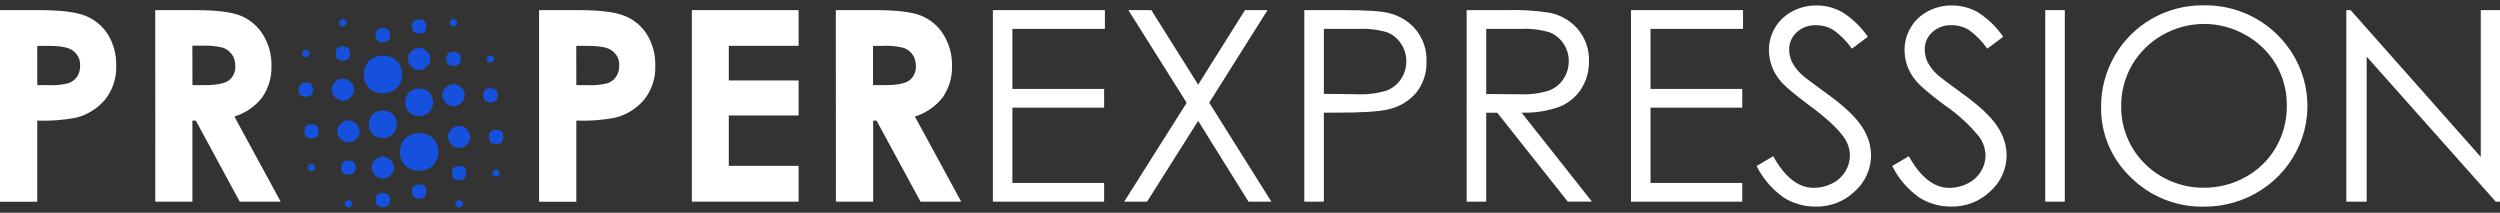 <svg fill="none" height="20" viewBox="0 0 235 20" width="235" xmlns="http://www.w3.org/2000/svg" xmlns:xlink="http://www.w3.org/1999/xlink"><rect x="0" y="0" width="235" height="20" fill="#333333" stroke="none"/><clipPath id="a"><path d="m0 .5h235v19h-235z"/></clipPath><g clip-path="url(#a)"><path d="m177.868 15.604 1.561-.921c1.101 1.983 2.371 2.975 3.809 2.975.607.002 1.204-.142 1.741-.419.512-.256.941-.649 1.236-1.133.278-.455.425-.975.424-1.505-.013-.641-.231-1.262-.624-1.775-.902-1.107-1.963-2.079-3.149-2.888-1.534-1.137-2.488-1.957-2.861-2.461-.627-.783-.97-1.748-.976-2.743-.009-.751.19-1.491.576-2.14.378-.645.932-1.173 1.6-1.525.696-.371 1.477-.563 2.269-.557.853-.005 1.691.213 2.429.631.953.604 1.77 1.392 2.401 2.316l-1.501 1.117c-.472-.69-1.066-1.292-1.752-1.779-.483-.286-1.037-.435-1.601-.431-.333-.012-.665.04-.978.154-.312.114-.598.286-.843.509-.227.208-.407.46-.528.74s-.181.582-.176.886c.001.393.086.781.248 1.14.229.45.538.856.913 1.199.244.227 1.032.827 2.376 1.799 1.601 1.152 2.692 2.176 3.274 3.073.559.797.868 1.737.888 2.704.003.64-.131 1.273-.393 1.859-.262.586-.646 1.111-1.128 1.543-.485.471-1.062.842-1.697 1.09-.634.248-1.313.369-1.996.356-1.078.01-2.135-.294-3.037-.874-1.065-.767-1.925-1.776-2.505-2.939z" fill="#fff"/><path d="m192.254.951h1.837v18.005h-1.837z" fill="#fff"/><path d="m207.059.5c1.294-.031 2.581.196 3.783.668 1.201.472 2.293 1.178 3.207 2.075 1.359 1.324 2.285 3.013 2.662 4.853.376 1.84.186 3.749-.548 5.483-.733 1.734-1.976 3.216-3.571 4.257-1.594 1.041-3.469 1.594-5.385 1.589-1.281.027-2.554-.202-3.741-.674-1.187-.472-2.263-1.176-3.162-2.07-.905-.859-1.621-1.89-2.103-3.031s-.719-2.366-.698-3.6c-.011-1.686.43-3.346 1.281-4.813.824-1.439 2.026-2.637 3.48-3.47 1.455-.833 3.11-1.271 4.795-1.269zm.08 1.748c-1.366.013-2.704.375-3.883 1.05-1.179.675-2.158 1.64-2.84 2.799-.688 1.195-1.041 2.547-1.024 3.919-.009 1.001.186 1.993.572 2.92.385.927.955 1.769 1.675 2.479.721.71 1.578 1.272 2.522 1.655s1.956.579 2.978.576c1.388.011 2.755-.339 3.961-1.015 1.189-.655 2.172-1.618 2.841-2.783.686-1.196 1.038-2.548 1.02-3.919.019-1.358-.334-2.696-1.02-3.876-.685-1.161-1.678-2.12-2.873-2.775-1.194-.68-2.552-1.036-3.933-1.031z" fill="#fff"/><path d="m220.555 18.955v-18.005h.4l12.236 13.803v-13.803h1.809v18.005h-.401l-12.132-13.631v13.631z" fill="#fff"/><path d="m0 .951h3.713c2.009 0 3.456.182 4.341.545.875.353 1.611.971 2.101 1.764.531.883.798 1.895.768 2.92.043 1.128-.313 2.235-1.008 3.135-.696.851-1.653 1.461-2.729 1.74-1.213.236-2.45.331-3.685.282v7.623h-3.501zm3.501 7.054h1.112c.614.029 1.229-.033 1.825-.184.327-.112.608-.325.8-.607.202-.305.304-.663.292-1.027.021-.304-.045-.607-.191-.876s-.365-.492-.634-.645c-.4-.238-1.142-.357-2.225-.357h-.98z" fill="#fff"/><path d="m14.593.951h3.705c2.033 0 3.479.178 4.338.533.867.359 1.595.978 2.081 1.768.545.882.822 1.897.8 2.928.039 1.054-.265 2.093-.868 2.967-.659.855-1.574 1.486-2.617 1.807l4.354 8.003h-3.849l-4.133-7.623h-.32v7.623h-3.489zm3.497 7.054h1.096c1.112 0 1.881-.141 2.301-.431.219-.166.391-.383.501-.632.11-.249.154-.521.127-.79.01-.372-.102-.737-.32-1.042-.206-.289-.498-.508-.836-.627-.625-.157-1.272-.221-1.917-.188h-.96z" fill="#fff"/><path d="m50.673.951h3.713c2.009 0 3.456.182 4.341.545.875.353 1.611.971 2.101 1.764.531.883.798 1.895.768 2.92.043 1.127-.312 2.234-1.004 3.135-.697.852-1.655 1.462-2.733 1.74-1.213.236-2.45.331-3.685.282v7.623h-3.501zm3.501 7.054h1.112c.614.029 1.23-.033 1.825-.184.327-.112.608-.325.8-.607.204-.305.307-.663.296-1.027.02-.303-.046-.606-.192-.875-.146-.269-.365-.492-.633-.646-.4-.239-1.144-.357-2.225-.357h-.988z" fill="#fff"/><path d="m65.034.951h10.035v3.355h-6.562v3.257h6.562v3.292h-6.562v4.734h6.562v3.366h-10.035z" fill="#fff"/><path d="m78.566.951h3.709c2.027 0 3.473.178 4.337.533.865.36 1.592.979 2.077 1.768.545.882.822 1.897.8 2.928.036 1.054-.269 2.093-.872 2.967-.66.853-1.575 1.484-2.617 1.807l4.354 8.003h-3.825l-4.133-7.623h-.32v7.623h-3.501zm3.501 7.054h1.096c1.112 0 1.877-.141 2.297-.431.219-.166.391-.383.501-.632.11-.249.154-.521.127-.79.01-.365-.098-.725-.308-1.027-.207-.288-.499-.507-.836-.627-.626-.157-1.272-.22-1.917-.188h-.96z" fill="#fff"/><path d="m93.328.951h10.532v1.764h-8.695v5.644h8.623v1.76h-8.623v7.078h8.623v1.76h-10.46z" fill="#fff"/><path d="m106.068.951h2.157l4.401 7.007 4.402-7.007h2.12l-5.481 8.7 5.841 9.304h-2.148l-4.734-7.595-4.801 7.595h-2.149l5.87-9.292z" fill="#fff"/><path d="m122.605.951h3.662c2.102 0 3.518.09 4.249.27 1.011.231 1.915.782 2.573 1.568.686.841 1.041 1.895 1 2.971.044 1.07-.301 2.121-.972 2.967-.692.802-1.639 1.354-2.689 1.568-.832.196-2.39.294-4.673.294h-1.313v8.371h-1.837zm1.837 1.764v6.106l3.113.039c.933.043 1.867-.071 2.761-.337.565-.21 1.046-.59 1.377-1.086.332-.5.506-1.085.5-1.681.003-.588-.171-1.163-.5-1.654-.314-.485-.776-.86-1.321-1.07-.868-.255-1.775-.362-2.681-.317z" fill="#fff"/><path d="m137.863.951h3.666c1.386-.046 2.774.037 4.145.247 1.044.213 1.983.765 2.665 1.568.694.838 1.057 1.892 1.024 2.971.019.911-.226 1.808-.708 2.587-.475.749-1.174 1.337-2.001 1.685-1.157.428-2.389.625-3.625.58l6.61 8.36h-2.272l-6.627-8.352h-1.036v8.36h-1.841zm1.841 1.764v6.122l3.165.024c.921.044 1.842-.073 2.721-.345.567-.209 1.05-.593 1.376-1.093.332-.501.505-1.088.497-1.685.004-.585-.17-1.159-.501-1.646-.316-.478-.776-.848-1.316-1.058-.875-.257-1.789-.364-2.701-.317z" fill="#fff"/><path d="m153.312.951h10.532v1.764h-8.695v5.644h8.623v1.76h-8.623v7.078h8.623v1.76h-10.46z" fill="#fff"/><path d="m165.12 15.604 1.561-.921c1.101 1.983 2.372 2.975 3.813 2.975.605.002 1.202-.142 1.737-.419.512-.256.941-.649 1.236-1.133.278-.455.425-.975.424-1.505-.013-.641-.231-1.262-.624-1.775-.574-.799-1.623-1.762-3.149-2.888-1.526-1.126-2.48-1.946-2.861-2.461-.625-.784-.969-1.749-.976-2.743-.009-.751.19-1.491.576-2.14.384-.646.946-1.174 1.62-1.525.694-.372 1.474-.564 2.265-.557.854-.005 1.694.213 2.433.631.953.604 1.77 1.392 2.401 2.316l-1.501 1.117c-.478-.689-1.076-1.291-1.768-1.775-.483-.286-1.037-.436-1.601-.431-.332-.012-.664.04-.976.154-.312.114-.597.287-.841.509-.228.207-.409.459-.531.739-.122.28-.182.583-.177.887 0 .393.086.782.252 1.14.226.452.535.858.913 1.199.24.227 1.031.827 2.372 1.799 1.601 1.152 2.692 2.176 3.273 3.073.56.797.869 1.737.889 2.704.002.639-.131 1.272-.392 1.857-.261.586-.644 1.112-1.125 1.544-.485.471-1.062.842-1.697 1.09-.634.248-1.313.369-1.996.356-1.078.01-2.135-.294-3.037-.874-1.068-.767-1.931-1.778-2.513-2.943z" fill="#fff"/><g fill="#1651de"><path d="m40.706 15.561c.326-.364.502-.833.496-1.317-.002-.461-.179-.905-.496-1.246-.348-.311-.802-.483-1.272-.482-.493-.007-.972.165-1.345.482-.316.342-.491.785-.492 1.246-.021.241.013.484.098.712.085.227.22.434.394.605.175.171.386.303.618.386.232.083.48.116.727.096.471.001.925-.171 1.272-.482z"/><path d="m40.129 6.261c.104-.095.188-.21.244-.339.057-.128.085-.266.084-.406-.004-.131-.035-.26-.091-.378-.057-.119-.137-.225-.237-.312-.089-.097-.198-.175-.319-.229-.121-.055-.252-.084-.385-.088-.142-.001-.283.027-.413.082-.131.055-.249.135-.347.236-.099.087-.178.194-.234.312-.056.119-.086.247-.09.377-.001.139.028.277.083.405.056.128.138.244.241.339.098.101.216.182.346.237s.272.084.414.084c.134-.004.265-.035.386-.09.121-.055.229-.134.319-.231z"/><path d="m39.914 2.993c.113-.155.171-.342.164-.533.001-.173-.057-.341-.164-.478-.141-.103-.312-.158-.488-.157-.194-.008-.385.047-.544.157-.106.138-.162.306-.16.478-.008.19.048.378.16.533.159.11.35.167.544.161.176.001.348-.056.488-.161z"/><path d="m39.914 18.505c.113-.153.171-.34.164-.529.012-.087.003-.175-.025-.258s-.076-.158-.139-.22-.14-.108-.224-.137c-.085-.028-.175-.036-.263-.025-.195-.006-.386.05-.544.161-.106.138-.162.306-.16.478-.02.095-.015.193.013.285.028.093.08.177.149.245.07.068.156.119.251.146.095.028.195.032.291.013.177.003.349-.054.488-.161z"/><path d="m42.423 13.586c-.103-.096-.185-.212-.24-.34s-.084-.266-.084-.405c.004-.13.034-.259.09-.377.056-.119.136-.225.234-.312.098-.102.215-.183.346-.238.131-.055.272-.084.414-.083.267.021.517.134.707.319.189.185.305.431.326.692.001.139-.028.277-.084.405s-.138.244-.24.34c-.09.097-.2.174-.321.229-.122.054-.253.085-.387.088-.142 0-.283-.028-.413-.083-.131-.055-.249-.135-.347-.235z"/><path d="m42.11 6.049c-.112-.155-.169-.343-.16-.533-.002-.172.055-.34.16-.478.159-.109.35-.164.544-.157.176-.002.347.053.488.157.107.137.165.305.164.478.007.191-.051.378-.164.533-.14.105-.312.161-.488.161-.195.006-.386-.05-.544-.161z"/><path d="m42.642 16.776c-.113-.155-.171-.343-.164-.533-.001-.173.057-.341.164-.478.157-.111.347-.167.54-.161.176-.001.348.056.488.161.109.136.167.305.164.478.008.191-.05.379-.164.533-.141.103-.312.159-.488.157-.193.008-.383-.047-.54-.157z"/><path d="m42.383 2.381c-.035-.035-.063-.077-.082-.122-.019-.046-.028-.095-.026-.144.003-.041.014-.08.032-.116.019-.036.044-.069.076-.095.036-.035.078-.062.125-.08.047-.018.097-.027.147-.026.081.014.155.052.213.109.058.057.097.13.111.209.001.049-.008.098-.026.144-.018.046-.046.087-.082.122-.027.031-.06.056-.097.074s-.077.029-.119.032c-.05.001-.1-.007-.147-.026-.047-.018-.089-.045-.125-.08z"/><path d="m42.915 19.394c-.037-.034-.066-.076-.085-.121s-.029-.095-.027-.145c.003-.041.014-.082.034-.119.019-.037.046-.07.078-.097.035-.035.076-.063.123-.081.046-.018.096-.027.145-.025.083.011.161.048.22.106.059.058.097.134.108.215.001.049-.007.098-.026.144s-.046.087-.082.122c-.057.062-.136.1-.22.106-.05.002-.099-.007-.145-.025-.046-.018-.088-.046-.123-.081z"/><path d="m40.354 10.545c.238-.265.367-.607.36-.96-.001-.336-.129-.66-.36-.909-.255-.225-.585-.35-.928-.353-.36-.005-.709.121-.98.353-.231.249-.359.573-.36.909-.015.176.01.353.072.519.062.166.16.316.288.441.128.125.281.221.45.282.169.061.35.085.53.071.343-.001.674-.126.928-.353z"/><path d="m41.894 9.663c-.103-.096-.185-.211-.241-.339-.056-.128-.084-.266-.083-.405.004-.13.034-.259.09-.377.056-.119.136-.225.234-.312.098-.101.216-.181.347-.236s.272-.082.414-.082c.133.003.264.033.385.088.121.055.23.133.319.23.1.087.181.193.237.312.056.119.087.247.091.378.001.14-.028.278-.084.406s-.14.243-.244.339c-.089.098-.197.177-.318.232-.121.055-.253.086-.386.089-.142.001-.284-.027-.415-.082-.131-.055-.249-.137-.346-.239z"/><path d="m45.584 9.459c-.112-.155-.169-.343-.16-.533-.002-.172.054-.34.16-.478.159-.109.35-.164.544-.157.176-.002.347.053.488.157.107.137.165.305.164.478.004.192-.058.379-.176.533-.14.105-.312.161-.488.161-.19.003-.377-.053-.532-.161z"/><path d="m46.116 13.378c-.113-.155-.17-.343-.164-.533-.001-.173.057-.341.164-.478.157-.111.347-.167.54-.161.176-.001.348.056.488.161.109.136.167.305.164.478.008.191-.05.379-.164.533-.141.103-.312.159-.488.157-.193.008-.383-.047-.54-.157z"/><path d="m45.855 5.783c-.035-.035-.063-.077-.082-.122-.018-.046-.027-.095-.026-.144.003-.041.014-.08.032-.116.018-.036.044-.069.076-.095.036-.035.078-.062.125-.08.047-.018.097-.027.147-.026.081.014.155.052.213.109.058.057.097.13.111.209.001.049-.007.098-.026.144-.019.046-.046.087-.082.122-.027.031-.06.056-.097.074-.037.018-.077.029-.119.032-.05.001-.1-.007-.147-.026s-.089-.045-.125-.08z"/><path d="m46.388 16.514c-.037-.034-.066-.076-.085-.121s-.029-.095-.027-.145c.003-.041.014-.081.033-.117s.046-.069.079-.094c.035-.035.077-.062.123-.08.046-.018.096-.027.145-.025.042.003.083.013.121.032.038.018.071.043.099.074.031.026.057.059.076.095.019.036.03.076.032.117.001.049-.008.098-.026.144-.019.046-.046.087-.082.122-.028.031-.062.056-.099.074-.038.018-.079.029-.121.032-.05.001-.099-.007-.145-.025-.046-.018-.088-.045-.123-.08z"/><path d="m34.675 5.736c-.322.363-.492.832-.476 1.313-.004.455.166.895.476 1.235.347.312.801.485 1.272.486.493.007.971-.166 1.341-.486.32-.339.497-.784.496-1.246.019-.241-.016-.483-.102-.709s-.22-.432-.395-.603-.384-.303-.616-.387c-.231-.084-.478-.118-.724-.1-.473.002-.928.18-1.272.498z"/><path d="m35.248 15.032c-.103.096-.185.211-.24.34-.056.128-.084.266-.084.405.021.261.137.507.326.692.189.185.44.298.707.319.142.001.282-.028.413-.083s.247-.137.344-.238c.1-.087.181-.193.237-.312.056-.119.087-.247.091-.378-.008-.279-.125-.545-.327-.742-.202-.198-.473-.312-.758-.32-.134.003-.266.033-.387.087-.122.055-.231.133-.321.23z"/><path d="m35.465 18.301c-.112.156-.168.343-.16.533-.002.172.054.34.16.478.141.106.314.162.492.161.193.006.383-.05.54-.161.107-.137.165-.305.164-.478.006-.191-.051-.378-.164-.533-.157-.109-.347-.165-.54-.157-.177-.003-.35.053-.492.157z"/><path d="m35.464 2.797c-.112.155-.169.343-.16.533-.014.087-.006.176.022.259s.076.159.139.221c.064.062.141.108.227.135s.176.034.265.02c.193.008.383-.047.54-.157.107-.137.165-.305.164-.478.02-.095.015-.193-.013-.286s-.08-.177-.149-.246c-.07-.069-.156-.119-.25-.148-.095-.028-.195-.033-.292-.015-.178-.001-.351.055-.492.161z"/><path d="m32.956 7.711c.104.096.186.211.243.339.057.128.086.266.086.406-.004.131-.035.259-.092.378s-.137.225-.236.312c-.098.1-.215.179-.345.233-.13.054-.27.081-.411.081-.266-.02-.516-.132-.705-.317-.189-.185-.303-.43-.324-.69-.001-.139.028-.277.083-.405.056-.128.138-.244.241-.339.089-.098.197-.177.318-.232s.253-.086.386-.089c.142 0.0.283.029.413.085.13.056.247.138.343.24z"/><path d="m33.267 15.244c.113.155.17.343.164.533.001.173-.057.341-.164.478-.157.111-.347.167-.54.161-.176.001-.348-.056-.488-.161-.109-.136-.167-.305-.164-.478-.008-.191.05-.379.164-.533.141-.103.312-.159.488-.157.193-.008.383.048.54.157z"/><path d="m32.739 4.521c.113.154.171.34.164.529.002.174-.056.344-.164.482-.159.11-.35.165-.544.157-.176.002-.347-.053-.488-.157-.106-.139-.163-.308-.16-.482-.008-.189.048-.375.16-.529.142-.104.315-.159.492-.157.193-.007.383.048.54.157z"/><path d="m33 18.912c.037.034.066.076.085.121s.029.095.027.145c-.003.041-.014.081-.034.117-.019.036-.046.069-.079.094-.035.035-.076.064-.122.083s-.096.028-.146.027c-.085-.007-.164-.047-.22-.11-.032-.026-.057-.059-.076-.095-.018-.036-.029-.076-.032-.116-.001-.049.008-.098.026-.144s.046-.087.082-.122c.057-.062.136-.1.22-.106.05-.002.099.007.145.025.046.018.088.046.123.081z"/><path d="m32.467 1.903c.035.035.063.077.082.122.019.046.028.095.026.144-.003.041-.014.08-.032.116-.019.036-.044.069-.076.095-.036.035-.078.062-.125.08-.047.018-.097.027-.147.026-.081-.014-.155-.052-.213-.109-.058-.057-.097-.13-.111-.209-.001-.049.008-.098.026-.144.018-.046.046-.087.082-.122.027-.031.06-.056.097-.074.037-.018.077-.029.119-.032.05-.001.1.007.147.026.047.018.089.045.125.08z"/><path d="m35.028 10.748c-.238.265-.366.607-.36.96-.008.168.02.335.082.492.062.157.157.299.278.418s.267.211.426.272c.16.061.331.088.502.08.36.007.71-.119.98-.353.232-.248.36-.573.36-.909.015-.176-.01-.353-.072-.519-.062-.166-.161-.316-.288-.441-.128-.125-.281-.221-.45-.282-.169-.061-.35-.085-.53-.071-.344 0-.675.126-.928.353z"/><path d="m33.487 11.63c.103.096.185.212.24.34.056.128.084.266.084.405-.004.13-.034.259-.09.377-.056.119-.136.225-.234.312-.098.102-.215.183-.346.238-.131.055-.272.084-.414.083-.267-.021-.517-.134-.707-.319-.189-.185-.305-.431-.326-.692-.001-.139.028-.277.084-.405.056-.128.138-.244.24-.34.09-.097.2-.174.321-.229.122-.054.253-.085.387-.088.142-0.0.283.028.413.083.131.055.249.135.347.235z"/><path d="m29.798 11.842c.113.155.17.343.164.533.001.173-.057.341-.164.478-.157.11-.347.167-.54.161-.176.001-.348-.056-.488-.161-.109-.136-.167-.305-.164-.478-.008-.191.05-.379.164-.533.141-.103.312-.159.488-.157.193-.008.383.047.54.157z"/><path d="m29.266 7.923c.113.155.171.342.164.533.001.173-.057.341-.164.478-.159.109-.35.164-.544.157-.176.002-.347-.053-.488-.157-.107-.137-.165-.305-.164-.478-.007-.191.051-.378.164-.533.14-.105.312-.161.488-.161.195-.006.386.05.544.161z"/><path d="m29.522 15.51c.037.034.066.076.085.121s.029.095.027.145c-.003.041-.014.081-.033.117-.019.036-.046.069-.079.094-.035.035-.076.063-.122.082s-.096.028-.146.028c-.085-.007-.164-.046-.22-.11-.031-.026-.057-.059-.076-.095-.019-.036-.029-.076-.032-.116-.001-.049.008-.098.026-.144.019-.046.046-.087.082-.122.028-.031.062-.056.099-.074.038-.018.079-.029.121-.031.05-.002.099.007.145.025.046.018.088.046.123.08z"/><path d="m28.998 4.788c.036.034.064.075.082.12.019.045.028.094.026.142-.003.041-.014.081-.032.118-.019.037-.044.07-.076.097-.036.035-.078.062-.125.08-.047.018-.097.027-.147.026-.041-.003-.082-.013-.119-.032s-.07-.043-.097-.074c-.032-.027-.057-.06-.076-.097-.018-.037-.029-.077-.032-.118-.002-.049.007-.097.026-.142.019-.045.046-.086.082-.12.027-.031.06-.056.097-.074.037-.018.077-.029.119-.032.05-.001.1.007.147.026.047.018.089.045.125.08z"/></g></g></svg>